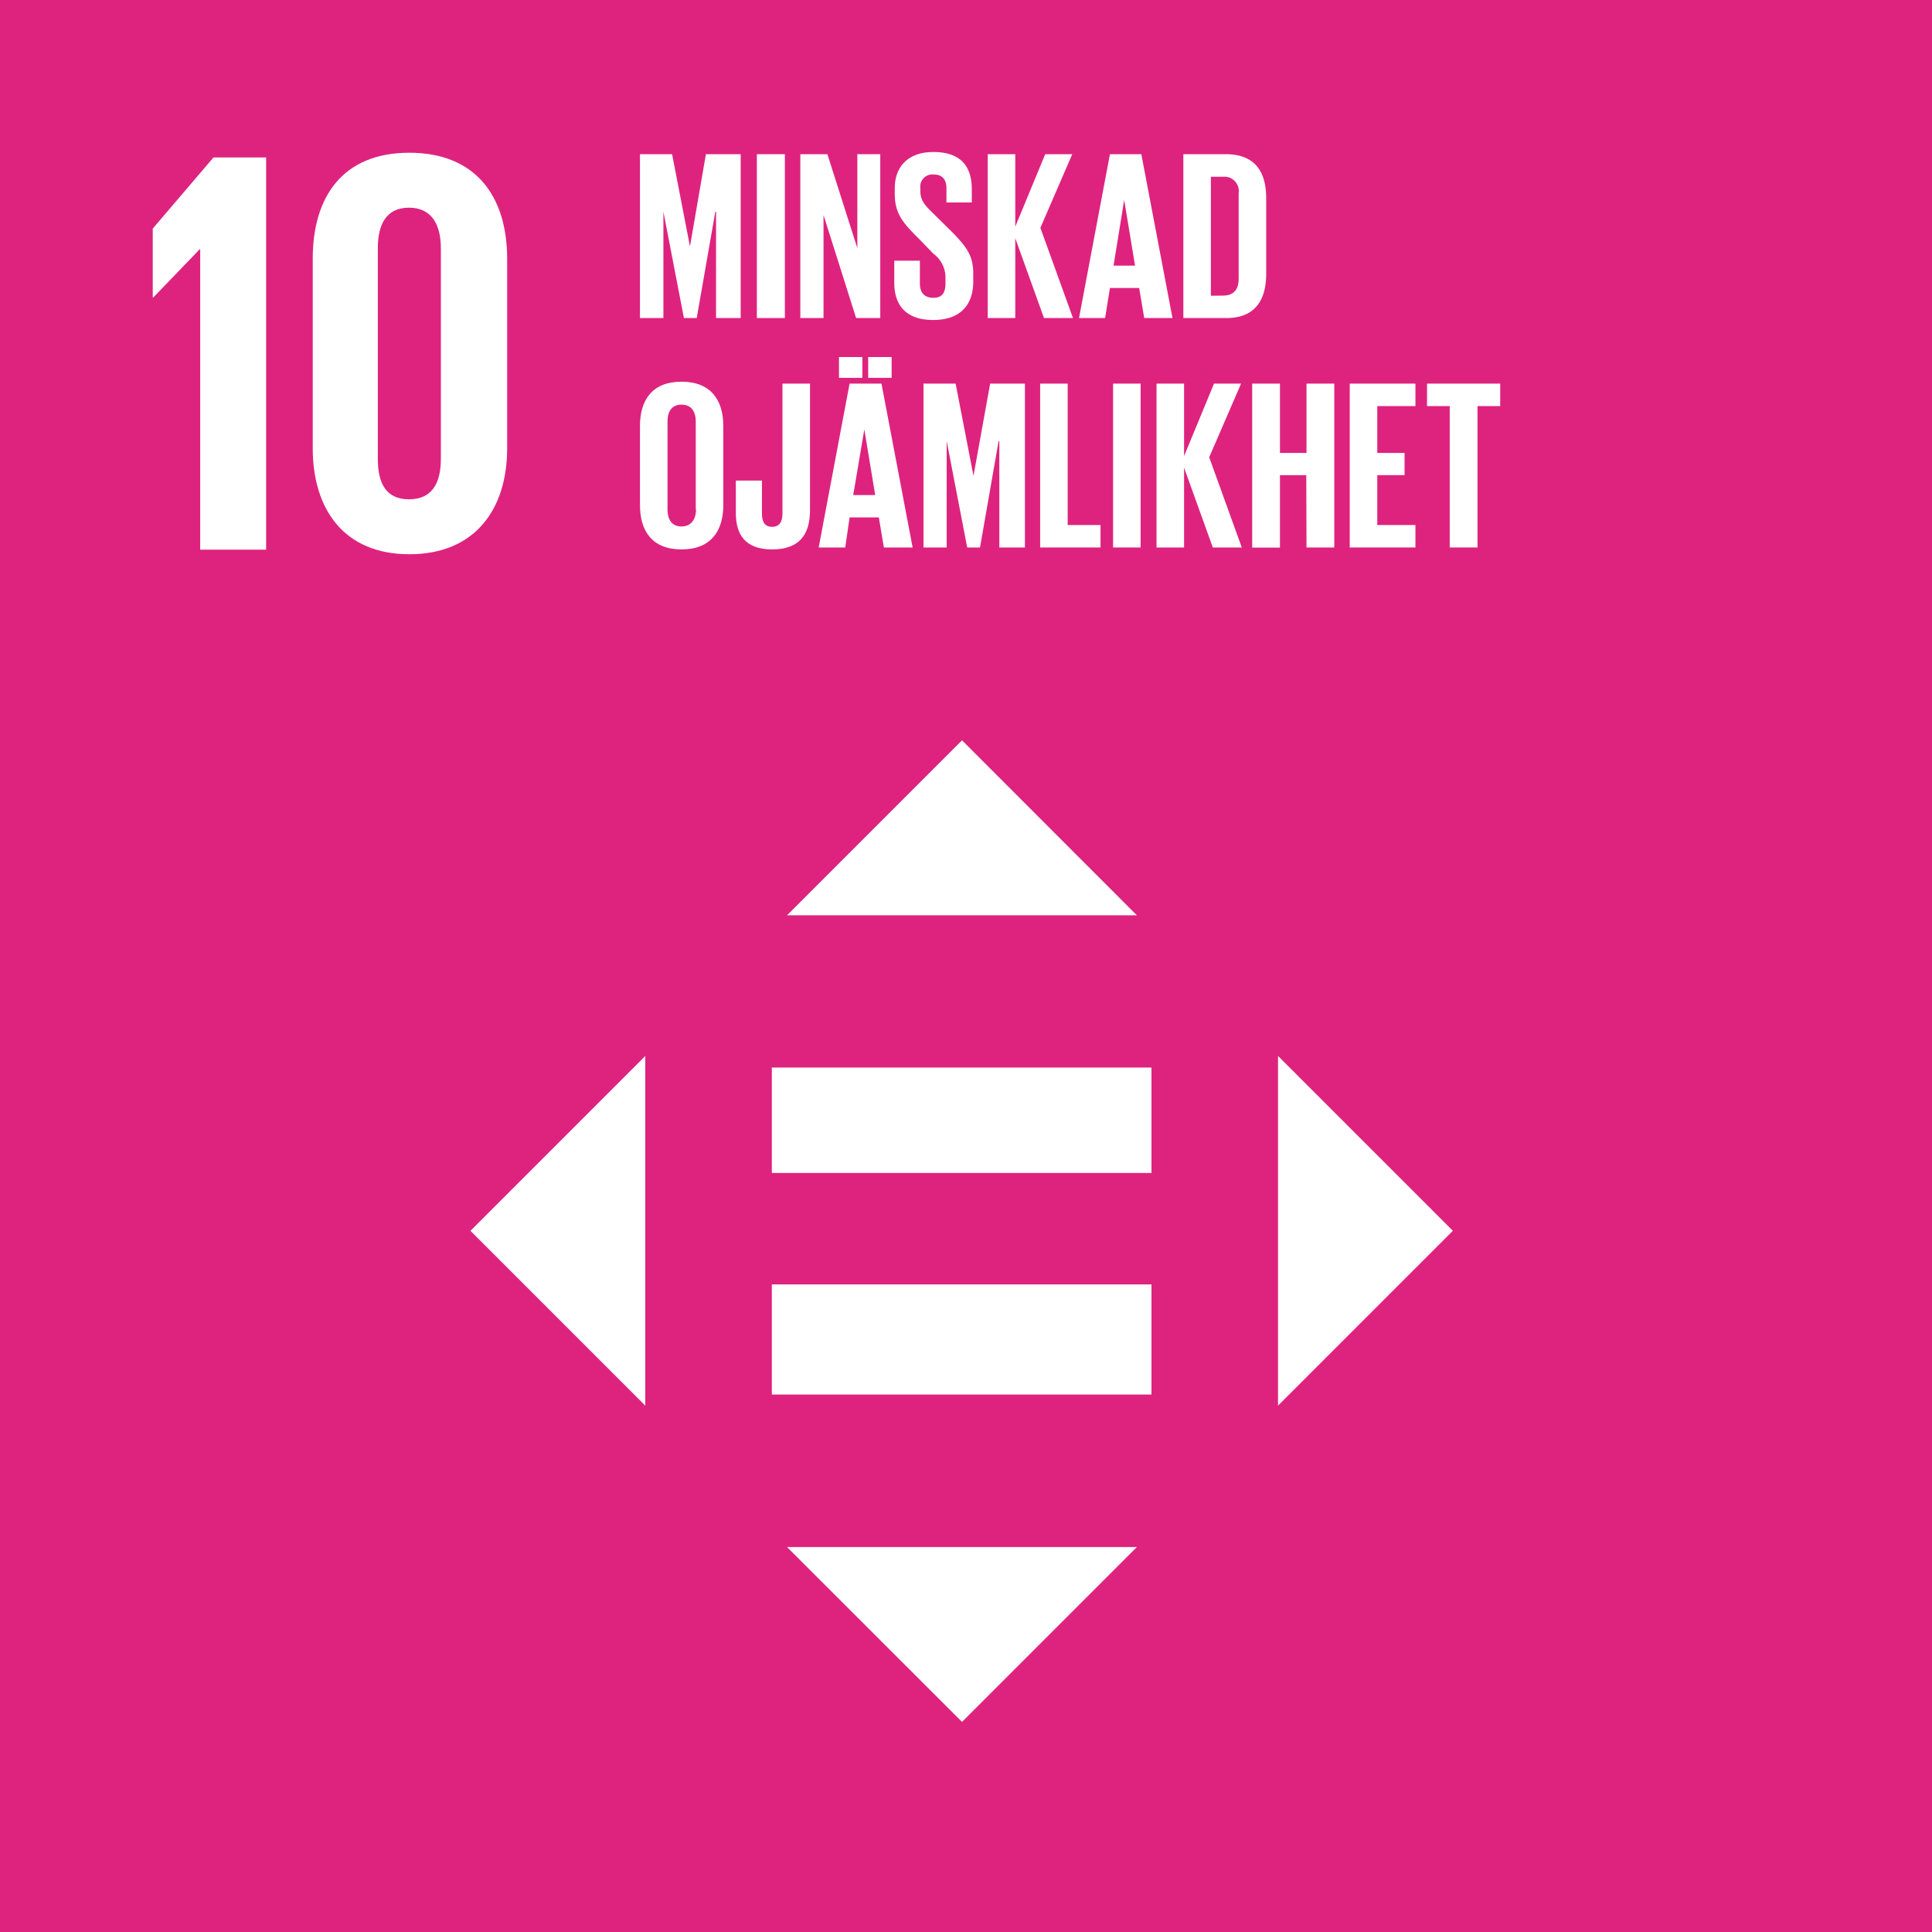 <svg xmlns="http://www.w3.org/2000/svg" viewBox="0 0 160 160"><defs><style>.cls-1{fill:#de237e;}.cls-2{fill:#fff;}</style></defs><title>Resurs 11gm_</title><g id="Lager_2" data-name="Lager 2"><g id="Layout"><rect class="cls-1" width="160" height="160"/><polygon class="cls-2" points="16.58 20.65 16.58 45.52 22.04 45.52 22.04 13.04 17.68 13.04 12.65 18.93 12.65 24.63 12.7 24.63 16.53 20.65 16.58 20.65"/><path class="cls-2" d="M42,37.13V21.42c0-5.08-2.54-8.77-8.1-8.77s-8,3.69-8,8.77V37.13c0,5,2.55,8.77,8,8.77S42,42.16,42,37.13M31.29,38V20.56c0-2,.71-3.36,2.58-3.36s2.64,1.39,2.64,3.36V38c0,2-.72,3.35-2.64,3.35S31.29,40,31.29,38"/><polygon class="cls-2" points="53.44 87.45 38.96 101.93 53.44 116.41 53.44 87.45"/><polygon class="cls-2" points="105.84 116.41 120.32 101.93 105.84 87.45 105.84 116.41"/><polygon class="cls-2" points="94.15 75.8 79.67 61.31 65.18 75.8 94.15 75.8"/><polygon class="cls-2" points="65.18 128.12 79.67 142.6 94.15 128.12 65.18 128.12"/><rect class="cls-2" x="63.92" y="88.41" width="31.44" height="8.73"/><rect class="cls-2" x="63.92" y="106.37" width="31.44" height="9.12"/></g><g id="svensk_text" data-name="svensk text"><path class="cls-2" d="M59.3,17.53h-.06L57.7,26.34H56.64l-1.7-8.81h0v8.81H53V12.77h2.66l1.48,7.64h0l1.32-7.64h2.88V26.34H59.3Z"/><path class="cls-2" d="M62.68,12.77H65V26.34H62.68Z"/><path class="cls-2" d="M68.2,17.81v8.53H66.28V12.77h2.24L71,20.55V12.77h1.9V26.34h-2Z"/><path class="cls-2" d="M74.06,23.42V21.59h2.12v1.87c0,.75.34,1.2,1.12,1.2s1-.49,1-1.2v-.53a2.45,2.45,0,0,0-1-1.92L76,19.67c-1.3-1.28-1.9-2.06-1.9-3.62v-.46c0-1.68,1-3,3.2-3s3.18,1.12,3.18,3.08v1.1H78.38V15.61c0-.78-.36-1.16-1.08-1.16a1,1,0,0,0-1.08,1.12v.28c0,.76.42,1.2,1.08,1.84l1.46,1.44c1.24,1.26,1.84,2,1.84,3.52v.66c0,1.87-1,3.19-3.32,3.19S74.06,25.2,74.06,23.42Z"/><path class="cls-2" d="M84.08,19.73v6.61H81.8V12.77h2.28v6l2.48-6H88.8l-2.64,6.1,2.7,7.47h-2.4Z"/><path class="cls-2" d="M89.36,26.34l2.56-13.57h2.6L97.1,26.34H94.76l-.42-2.49H91.92l-.4,2.49ZM92.22,22H94l-.9-5.44h0Z"/><path class="cls-2" d="M104.86,16.41v6.28c0,2.08-.86,3.65-3.3,3.65H98V12.77h3.52C104,12.77,104.86,14.31,104.86,16.41Zm-3.58,8.07c.94,0,1.3-.56,1.3-1.39V16a1.19,1.19,0,0,0-1.3-1.36h-1v9.85Z"/><path class="cls-2" d="M53,41.83V35.27c0-2.12,1-3.66,3.44-3.66s3.46,1.54,3.46,3.66v6.56c0,2.11-1,3.67-3.46,3.67S53,43.94,53,41.83Zm4.62.36V34.91c0-.82-.36-1.4-1.18-1.4s-1.16.58-1.16,1.4v7.28c0,.83.36,1.41,1.16,1.41S57.64,43,57.64,42.19Z"/><path class="cls-2" d="M67.08,31.77V42.25c0,2-.86,3.25-3.14,3.25s-3-1.3-3-3v-2.7H63.1v2.74c0,.68.24,1.09.84,1.09s.86-.41.86-1.11V31.77Z"/><path class="cls-2" d="M67.8,45.34l2.56-13.57H73l2.58,13.57H73.2l-.42-2.49H70.36L70,45.34Zm1.68-15.77h1.94v1.72H69.48ZM70.66,41h1.82l-.9-5.44h0ZM71.9,29.57h1.94v1.72H71.9Z"/><path class="cls-2" d="M82.76,36.53H82.7l-1.54,8.81H80.1l-1.7-8.81h0v8.81H76.48V31.77h2.66l1.48,7.64h0L82,31.77h2.88V45.34H82.76Z"/><path class="cls-2" d="M86.14,31.77h2.28V43.48h2.72v1.86h-5Z"/><path class="cls-2" d="M92.18,31.77h2.28V45.34H92.18Z"/><path class="cls-2" d="M98.06,38.73v6.61H95.78V31.77h2.28v6l2.48-6h2.24l-2.64,6.1,2.7,7.47h-2.4Z"/><path class="cls-2" d="M108.18,39.35H106v6H103.7V31.77H106v5.74h2.2V31.77h2.3V45.34h-2.3Z"/><path class="cls-2" d="M111.78,31.77h5.44v1.86h-3.16v3.88h2.26v1.84h-2.26v4.13h3.16v1.86h-5.44Z"/><path class="cls-2" d="M118.18,31.77h6.06v1.86h-1.88V45.34h-2.3V33.63h-1.88Z"/></g></g></svg>